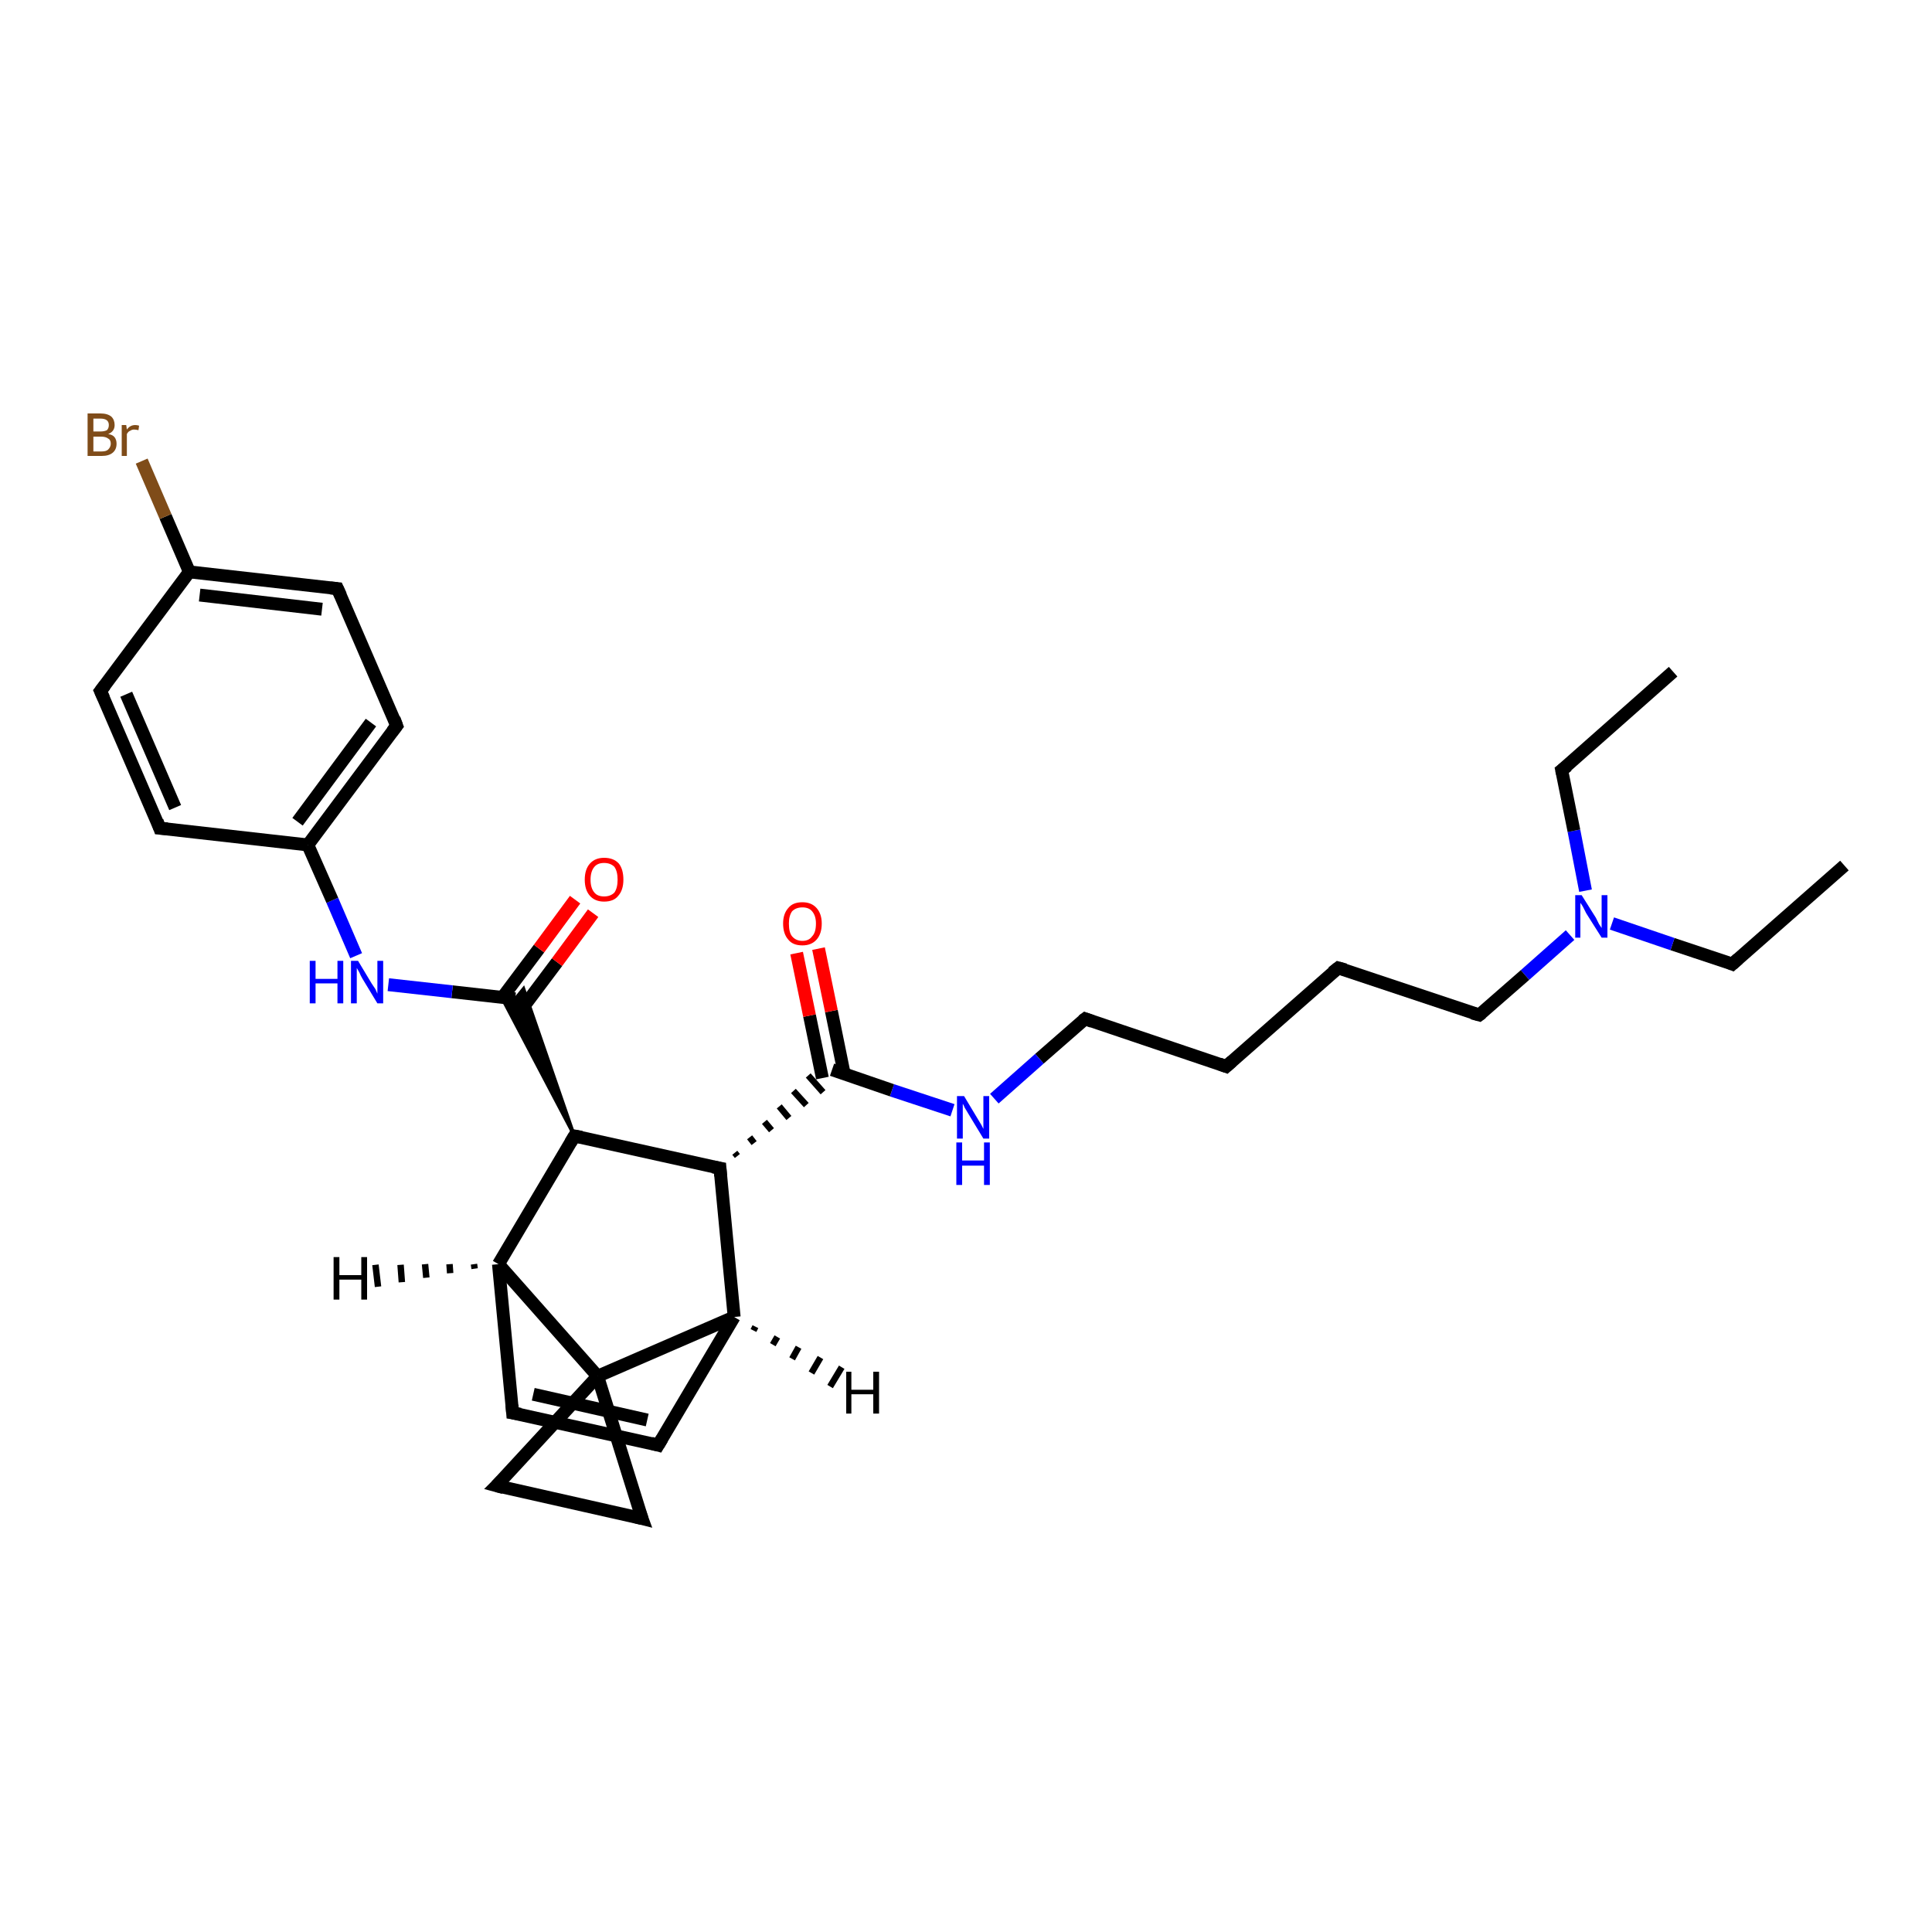 <?xml version='1.0' encoding='iso-8859-1'?>
<svg version='1.1' baseProfile='full'
              xmlns='http://www.w3.org/2000/svg'
                      xmlns:rdkit='http://www.rdkit.org/xml'
                      xmlns:xlink='http://www.w3.org/1999/xlink'
                  xml:space='preserve'
width='300px' height='300px' viewBox='0 0 300 300'>
<!-- END OF HEADER -->
<rect style='opacity:1.0;fill:#FFFFFF;stroke:none' width='300.0' height='300.0' x='0.0' y='0.0'> </rect>
<path class='bond-0 atom-0 atom-1' d='M 286.4,134.4 L 269.0,149.7' style='fill:none;fill-rule:evenodd;stroke:#000000;stroke-width:2.0px;stroke-linecap:butt;stroke-linejoin:miter;stroke-opacity:1' />
<path class='bond-1 atom-1 atom-2' d='M 269.0,149.7 L 259.7,146.6' style='fill:none;fill-rule:evenodd;stroke:#000000;stroke-width:2.0px;stroke-linecap:butt;stroke-linejoin:miter;stroke-opacity:1' />
<path class='bond-1 atom-1 atom-2' d='M 259.7,146.6 L 250.3,143.4' style='fill:none;fill-rule:evenodd;stroke:#0000FF;stroke-width:2.0px;stroke-linecap:butt;stroke-linejoin:miter;stroke-opacity:1' />
<path class='bond-2 atom-2 atom-3' d='M 246.2,138.3 L 244.4,129.0' style='fill:none;fill-rule:evenodd;stroke:#0000FF;stroke-width:2.0px;stroke-linecap:butt;stroke-linejoin:miter;stroke-opacity:1' />
<path class='bond-2 atom-2 atom-3' d='M 244.4,129.0 L 242.5,119.6' style='fill:none;fill-rule:evenodd;stroke:#000000;stroke-width:2.0px;stroke-linecap:butt;stroke-linejoin:miter;stroke-opacity:1' />
<path class='bond-3 atom-3 atom-4' d='M 242.5,119.6 L 259.8,104.3' style='fill:none;fill-rule:evenodd;stroke:#000000;stroke-width:2.0px;stroke-linecap:butt;stroke-linejoin:miter;stroke-opacity:1' />
<path class='bond-4 atom-2 atom-5' d='M 243.8,145.2 L 236.8,151.4' style='fill:none;fill-rule:evenodd;stroke:#0000FF;stroke-width:2.0px;stroke-linecap:butt;stroke-linejoin:miter;stroke-opacity:1' />
<path class='bond-4 atom-2 atom-5' d='M 236.8,151.4 L 229.7,157.6' style='fill:none;fill-rule:evenodd;stroke:#000000;stroke-width:2.0px;stroke-linecap:butt;stroke-linejoin:miter;stroke-opacity:1' />
<path class='bond-5 atom-5 atom-6' d='M 229.7,157.6 L 207.8,150.3' style='fill:none;fill-rule:evenodd;stroke:#000000;stroke-width:2.0px;stroke-linecap:butt;stroke-linejoin:miter;stroke-opacity:1' />
<path class='bond-6 atom-6 atom-7' d='M 207.8,150.3 L 190.4,165.6' style='fill:none;fill-rule:evenodd;stroke:#000000;stroke-width:2.0px;stroke-linecap:butt;stroke-linejoin:miter;stroke-opacity:1' />
<path class='bond-7 atom-7 atom-8' d='M 190.4,165.6 L 168.5,158.2' style='fill:none;fill-rule:evenodd;stroke:#000000;stroke-width:2.0px;stroke-linecap:butt;stroke-linejoin:miter;stroke-opacity:1' />
<path class='bond-8 atom-8 atom-9' d='M 168.5,158.2 L 161.4,164.4' style='fill:none;fill-rule:evenodd;stroke:#000000;stroke-width:2.0px;stroke-linecap:butt;stroke-linejoin:miter;stroke-opacity:1' />
<path class='bond-8 atom-8 atom-9' d='M 161.4,164.4 L 154.4,170.6' style='fill:none;fill-rule:evenodd;stroke:#0000FF;stroke-width:2.0px;stroke-linecap:butt;stroke-linejoin:miter;stroke-opacity:1' />
<path class='bond-9 atom-9 atom-10' d='M 147.9,172.4 L 138.5,169.3' style='fill:none;fill-rule:evenodd;stroke:#0000FF;stroke-width:2.0px;stroke-linecap:butt;stroke-linejoin:miter;stroke-opacity:1' />
<path class='bond-9 atom-9 atom-10' d='M 138.5,169.3 L 129.2,166.1' style='fill:none;fill-rule:evenodd;stroke:#000000;stroke-width:2.0px;stroke-linecap:butt;stroke-linejoin:miter;stroke-opacity:1' />
<path class='bond-10 atom-10 atom-11' d='M 131.1,166.8 L 129.1,157.0' style='fill:none;fill-rule:evenodd;stroke:#000000;stroke-width:2.0px;stroke-linecap:butt;stroke-linejoin:miter;stroke-opacity:1' />
<path class='bond-10 atom-10 atom-11' d='M 129.1,157.0 L 127.1,147.3' style='fill:none;fill-rule:evenodd;stroke:#FF0000;stroke-width:2.0px;stroke-linecap:butt;stroke-linejoin:miter;stroke-opacity:1' />
<path class='bond-10 atom-10 atom-11' d='M 127.7,167.4 L 125.7,157.7' style='fill:none;fill-rule:evenodd;stroke:#000000;stroke-width:2.0px;stroke-linecap:butt;stroke-linejoin:miter;stroke-opacity:1' />
<path class='bond-10 atom-10 atom-11' d='M 125.7,157.7 L 123.7,148.0' style='fill:none;fill-rule:evenodd;stroke:#FF0000;stroke-width:2.0px;stroke-linecap:butt;stroke-linejoin:miter;stroke-opacity:1' />
<path class='bond-11 atom-12 atom-10' d='M 114.5,179.5 L 114.1,179.0' style='fill:none;fill-rule:evenodd;stroke:#000000;stroke-width:1.0px;stroke-linecap:butt;stroke-linejoin:miter;stroke-opacity:1' />
<path class='bond-11 atom-12 atom-10' d='M 117.1,177.5 L 116.4,176.6' style='fill:none;fill-rule:evenodd;stroke:#000000;stroke-width:1.0px;stroke-linecap:butt;stroke-linejoin:miter;stroke-opacity:1' />
<path class='bond-11 atom-12 atom-10' d='M 119.8,175.5 L 118.7,174.2' style='fill:none;fill-rule:evenodd;stroke:#000000;stroke-width:1.0px;stroke-linecap:butt;stroke-linejoin:miter;stroke-opacity:1' />
<path class='bond-11 atom-12 atom-10' d='M 122.5,173.6 L 121.0,171.8' style='fill:none;fill-rule:evenodd;stroke:#000000;stroke-width:1.0px;stroke-linecap:butt;stroke-linejoin:miter;stroke-opacity:1' />
<path class='bond-11 atom-12 atom-10' d='M 125.2,171.6 L 123.2,169.4' style='fill:none;fill-rule:evenodd;stroke:#000000;stroke-width:1.0px;stroke-linecap:butt;stroke-linejoin:miter;stroke-opacity:1' />
<path class='bond-11 atom-12 atom-10' d='M 127.8,169.6 L 125.5,167.0' style='fill:none;fill-rule:evenodd;stroke:#000000;stroke-width:1.0px;stroke-linecap:butt;stroke-linejoin:miter;stroke-opacity:1' />
<path class='bond-12 atom-12 atom-13' d='M 111.8,181.4 L 89.2,176.4' style='fill:none;fill-rule:evenodd;stroke:#000000;stroke-width:2.0px;stroke-linecap:butt;stroke-linejoin:miter;stroke-opacity:1' />
<path class='bond-13 atom-13 atom-14' d='M 89.2,176.4 L 77.9,154.9 L 80.0,155.1 Z' style='fill:#000000;fill-rule:evenodd;fill-opacity:1;stroke:#000000;stroke-width:0.5px;stroke-linecap:butt;stroke-linejoin:miter;stroke-opacity:1;' />
<path class='bond-13 atom-13 atom-14' d='M 89.2,176.4 L 80.0,155.1 L 81.3,153.5 Z' style='fill:#000000;fill-rule:evenodd;fill-opacity:1;stroke:#000000;stroke-width:0.5px;stroke-linecap:butt;stroke-linejoin:miter;stroke-opacity:1;' />
<path class='bond-14 atom-14 atom-15' d='M 80.8,157.0 L 86.5,149.4' style='fill:none;fill-rule:evenodd;stroke:#000000;stroke-width:2.0px;stroke-linecap:butt;stroke-linejoin:miter;stroke-opacity:1' />
<path class='bond-14 atom-14 atom-15' d='M 86.5,149.4 L 92.1,141.8' style='fill:none;fill-rule:evenodd;stroke:#FF0000;stroke-width:2.0px;stroke-linecap:butt;stroke-linejoin:miter;stroke-opacity:1' />
<path class='bond-14 atom-14 atom-15' d='M 78.0,154.9 L 83.7,147.3' style='fill:none;fill-rule:evenodd;stroke:#000000;stroke-width:2.0px;stroke-linecap:butt;stroke-linejoin:miter;stroke-opacity:1' />
<path class='bond-14 atom-14 atom-15' d='M 83.7,147.3 L 89.3,139.7' style='fill:none;fill-rule:evenodd;stroke:#FF0000;stroke-width:2.0px;stroke-linecap:butt;stroke-linejoin:miter;stroke-opacity:1' />
<path class='bond-15 atom-14 atom-16' d='M 80.0,155.1 L 70.2,154.0' style='fill:none;fill-rule:evenodd;stroke:#000000;stroke-width:2.0px;stroke-linecap:butt;stroke-linejoin:miter;stroke-opacity:1' />
<path class='bond-15 atom-14 atom-16' d='M 70.2,154.0 L 60.3,152.9' style='fill:none;fill-rule:evenodd;stroke:#0000FF;stroke-width:2.0px;stroke-linecap:butt;stroke-linejoin:miter;stroke-opacity:1' />
<path class='bond-16 atom-16 atom-17' d='M 55.3,148.4 L 51.6,139.8' style='fill:none;fill-rule:evenodd;stroke:#0000FF;stroke-width:2.0px;stroke-linecap:butt;stroke-linejoin:miter;stroke-opacity:1' />
<path class='bond-16 atom-16 atom-17' d='M 51.6,139.8 L 47.8,131.2' style='fill:none;fill-rule:evenodd;stroke:#000000;stroke-width:2.0px;stroke-linecap:butt;stroke-linejoin:miter;stroke-opacity:1' />
<path class='bond-17 atom-17 atom-18' d='M 47.8,131.2 L 61.6,112.7' style='fill:none;fill-rule:evenodd;stroke:#000000;stroke-width:2.0px;stroke-linecap:butt;stroke-linejoin:miter;stroke-opacity:1' />
<path class='bond-17 atom-17 atom-18' d='M 46.2,127.6 L 57.6,112.2' style='fill:none;fill-rule:evenodd;stroke:#000000;stroke-width:2.0px;stroke-linecap:butt;stroke-linejoin:miter;stroke-opacity:1' />
<path class='bond-18 atom-18 atom-19' d='M 61.6,112.7 L 52.4,91.4' style='fill:none;fill-rule:evenodd;stroke:#000000;stroke-width:2.0px;stroke-linecap:butt;stroke-linejoin:miter;stroke-opacity:1' />
<path class='bond-19 atom-19 atom-20' d='M 52.4,91.4 L 29.4,88.8' style='fill:none;fill-rule:evenodd;stroke:#000000;stroke-width:2.0px;stroke-linecap:butt;stroke-linejoin:miter;stroke-opacity:1' />
<path class='bond-19 atom-19 atom-20' d='M 50.0,94.6 L 31.0,92.4' style='fill:none;fill-rule:evenodd;stroke:#000000;stroke-width:2.0px;stroke-linecap:butt;stroke-linejoin:miter;stroke-opacity:1' />
<path class='bond-20 atom-20 atom-21' d='M 29.4,88.8 L 25.7,80.2' style='fill:none;fill-rule:evenodd;stroke:#000000;stroke-width:2.0px;stroke-linecap:butt;stroke-linejoin:miter;stroke-opacity:1' />
<path class='bond-20 atom-20 atom-21' d='M 25.7,80.2 L 22.0,71.6' style='fill:none;fill-rule:evenodd;stroke:#7F4C19;stroke-width:2.0px;stroke-linecap:butt;stroke-linejoin:miter;stroke-opacity:1' />
<path class='bond-21 atom-20 atom-22' d='M 29.4,88.8 L 15.6,107.3' style='fill:none;fill-rule:evenodd;stroke:#000000;stroke-width:2.0px;stroke-linecap:butt;stroke-linejoin:miter;stroke-opacity:1' />
<path class='bond-22 atom-22 atom-23' d='M 15.6,107.3 L 24.8,128.6' style='fill:none;fill-rule:evenodd;stroke:#000000;stroke-width:2.0px;stroke-linecap:butt;stroke-linejoin:miter;stroke-opacity:1' />
<path class='bond-22 atom-22 atom-23' d='M 19.6,107.8 L 27.2,125.4' style='fill:none;fill-rule:evenodd;stroke:#000000;stroke-width:2.0px;stroke-linecap:butt;stroke-linejoin:miter;stroke-opacity:1' />
<path class='bond-23 atom-13 atom-24' d='M 89.2,176.4 L 77.4,196.3' style='fill:none;fill-rule:evenodd;stroke:#000000;stroke-width:2.0px;stroke-linecap:butt;stroke-linejoin:miter;stroke-opacity:1' />
<path class='bond-24 atom-24 atom-25' d='M 77.4,196.3 L 79.6,219.4' style='fill:none;fill-rule:evenodd;stroke:#000000;stroke-width:2.0px;stroke-linecap:butt;stroke-linejoin:miter;stroke-opacity:1' />
<path class='bond-25 atom-25 atom-26' d='M 79.6,219.4 L 102.2,224.4' style='fill:none;fill-rule:evenodd;stroke:#000000;stroke-width:2.0px;stroke-linecap:butt;stroke-linejoin:miter;stroke-opacity:1' />
<path class='bond-25 atom-25 atom-26' d='M 82.8,216.5 L 100.5,220.5' style='fill:none;fill-rule:evenodd;stroke:#000000;stroke-width:2.0px;stroke-linecap:butt;stroke-linejoin:miter;stroke-opacity:1' />
<path class='bond-26 atom-26 atom-27' d='M 102.2,224.4 L 114.0,204.5' style='fill:none;fill-rule:evenodd;stroke:#000000;stroke-width:2.0px;stroke-linecap:butt;stroke-linejoin:miter;stroke-opacity:1' />
<path class='bond-27 atom-27 atom-28' d='M 114.0,204.5 L 92.8,213.7' style='fill:none;fill-rule:evenodd;stroke:#000000;stroke-width:2.0px;stroke-linecap:butt;stroke-linejoin:miter;stroke-opacity:1' />
<path class='bond-28 atom-28 atom-29' d='M 92.8,213.7 L 99.7,235.8' style='fill:none;fill-rule:evenodd;stroke:#000000;stroke-width:2.0px;stroke-linecap:butt;stroke-linejoin:miter;stroke-opacity:1' />
<path class='bond-29 atom-29 atom-30' d='M 99.7,235.8 L 77.1,230.7' style='fill:none;fill-rule:evenodd;stroke:#000000;stroke-width:2.0px;stroke-linecap:butt;stroke-linejoin:miter;stroke-opacity:1' />
<path class='bond-30 atom-27 atom-12' d='M 114.0,204.5 L 111.8,181.4' style='fill:none;fill-rule:evenodd;stroke:#000000;stroke-width:2.0px;stroke-linecap:butt;stroke-linejoin:miter;stroke-opacity:1' />
<path class='bond-31 atom-30 atom-28' d='M 77.1,230.7 L 92.8,213.7' style='fill:none;fill-rule:evenodd;stroke:#000000;stroke-width:2.0px;stroke-linecap:butt;stroke-linejoin:miter;stroke-opacity:1' />
<path class='bond-32 atom-23 atom-17' d='M 24.8,128.6 L 47.8,131.2' style='fill:none;fill-rule:evenodd;stroke:#000000;stroke-width:2.0px;stroke-linecap:butt;stroke-linejoin:miter;stroke-opacity:1' />
<path class='bond-33 atom-28 atom-24' d='M 92.8,213.7 L 77.4,196.3' style='fill:none;fill-rule:evenodd;stroke:#000000;stroke-width:2.0px;stroke-linecap:butt;stroke-linejoin:miter;stroke-opacity:1' />
<path class='bond-34 atom-24 atom-31' d='M 73.7,197.0 L 73.6,196.3' style='fill:none;fill-rule:evenodd;stroke:#000000;stroke-width:1.0px;stroke-linecap:butt;stroke-linejoin:miter;stroke-opacity:1' />
<path class='bond-34 atom-24 atom-31' d='M 69.9,197.7 L 69.8,196.3' style='fill:none;fill-rule:evenodd;stroke:#000000;stroke-width:1.0px;stroke-linecap:butt;stroke-linejoin:miter;stroke-opacity:1' />
<path class='bond-34 atom-24 atom-31' d='M 66.2,198.4 L 66.0,196.3' style='fill:none;fill-rule:evenodd;stroke:#000000;stroke-width:1.0px;stroke-linecap:butt;stroke-linejoin:miter;stroke-opacity:1' />
<path class='bond-34 atom-24 atom-31' d='M 62.4,199.1 L 62.2,196.4' style='fill:none;fill-rule:evenodd;stroke:#000000;stroke-width:1.0px;stroke-linecap:butt;stroke-linejoin:miter;stroke-opacity:1' />
<path class='bond-34 atom-24 atom-31' d='M 58.7,199.8 L 58.3,196.4' style='fill:none;fill-rule:evenodd;stroke:#000000;stroke-width:1.0px;stroke-linecap:butt;stroke-linejoin:miter;stroke-opacity:1' />
<path class='bond-35 atom-27 atom-32' d='M 117.3,206.0 L 117.0,206.6' style='fill:none;fill-rule:evenodd;stroke:#000000;stroke-width:1.0px;stroke-linecap:butt;stroke-linejoin:miter;stroke-opacity:1' />
<path class='bond-35 atom-27 atom-32' d='M 120.7,207.6 L 120.0,208.8' style='fill:none;fill-rule:evenodd;stroke:#000000;stroke-width:1.0px;stroke-linecap:butt;stroke-linejoin:miter;stroke-opacity:1' />
<path class='bond-35 atom-27 atom-32' d='M 124.0,209.2 L 123.0,211.0' style='fill:none;fill-rule:evenodd;stroke:#000000;stroke-width:1.0px;stroke-linecap:butt;stroke-linejoin:miter;stroke-opacity:1' />
<path class='bond-35 atom-27 atom-32' d='M 127.4,210.8 L 126.0,213.2' style='fill:none;fill-rule:evenodd;stroke:#000000;stroke-width:1.0px;stroke-linecap:butt;stroke-linejoin:miter;stroke-opacity:1' />
<path class='bond-35 atom-27 atom-32' d='M 130.7,212.3 L 128.9,215.3' style='fill:none;fill-rule:evenodd;stroke:#000000;stroke-width:1.0px;stroke-linecap:butt;stroke-linejoin:miter;stroke-opacity:1' />
<path d='M 269.9,148.9 L 269.0,149.7 L 268.5,149.5' style='fill:none;stroke:#000000;stroke-width:2.0px;stroke-linecap:butt;stroke-linejoin:miter;stroke-opacity:1;' />
<path d='M 242.6,120.1 L 242.5,119.6 L 243.4,118.9' style='fill:none;stroke:#000000;stroke-width:2.0px;stroke-linecap:butt;stroke-linejoin:miter;stroke-opacity:1;' />
<path d='M 230.1,157.3 L 229.7,157.6 L 228.6,157.3' style='fill:none;stroke:#000000;stroke-width:2.0px;stroke-linecap:butt;stroke-linejoin:miter;stroke-opacity:1;' />
<path d='M 208.9,150.6 L 207.8,150.3 L 206.9,151.0' style='fill:none;stroke:#000000;stroke-width:2.0px;stroke-linecap:butt;stroke-linejoin:miter;stroke-opacity:1;' />
<path d='M 191.3,164.8 L 190.4,165.6 L 189.3,165.2' style='fill:none;stroke:#000000;stroke-width:2.0px;stroke-linecap:butt;stroke-linejoin:miter;stroke-opacity:1;' />
<path d='M 169.6,158.6 L 168.5,158.2 L 168.1,158.5' style='fill:none;stroke:#000000;stroke-width:2.0px;stroke-linecap:butt;stroke-linejoin:miter;stroke-opacity:1;' />
<path d='M 110.7,181.2 L 111.8,181.4 L 111.9,182.6' style='fill:none;stroke:#000000;stroke-width:2.0px;stroke-linecap:butt;stroke-linejoin:miter;stroke-opacity:1;' />
<path d='M 90.3,176.6 L 89.2,176.4 L 88.6,177.4' style='fill:none;stroke:#000000;stroke-width:2.0px;stroke-linecap:butt;stroke-linejoin:miter;stroke-opacity:1;' />
<path d='M 60.9,113.6 L 61.6,112.7 L 61.2,111.6' style='fill:none;stroke:#000000;stroke-width:2.0px;stroke-linecap:butt;stroke-linejoin:miter;stroke-opacity:1;' />
<path d='M 52.9,92.5 L 52.4,91.4 L 51.3,91.3' style='fill:none;stroke:#000000;stroke-width:2.0px;stroke-linecap:butt;stroke-linejoin:miter;stroke-opacity:1;' />
<path d='M 16.3,106.4 L 15.6,107.3 L 16.1,108.4' style='fill:none;stroke:#000000;stroke-width:2.0px;stroke-linecap:butt;stroke-linejoin:miter;stroke-opacity:1;' />
<path d='M 24.4,127.5 L 24.8,128.6 L 26.0,128.7' style='fill:none;stroke:#000000;stroke-width:2.0px;stroke-linecap:butt;stroke-linejoin:miter;stroke-opacity:1;' />
<path d='M 79.5,218.2 L 79.6,219.4 L 80.8,219.6' style='fill:none;stroke:#000000;stroke-width:2.0px;stroke-linecap:butt;stroke-linejoin:miter;stroke-opacity:1;' />
<path d='M 101.1,224.1 L 102.2,224.4 L 102.8,223.4' style='fill:none;stroke:#000000;stroke-width:2.0px;stroke-linecap:butt;stroke-linejoin:miter;stroke-opacity:1;' />
<path d='M 99.3,234.7 L 99.7,235.8 L 98.5,235.5' style='fill:none;stroke:#000000;stroke-width:2.0px;stroke-linecap:butt;stroke-linejoin:miter;stroke-opacity:1;' />
<path d='M 78.2,231.0 L 77.1,230.7 L 77.9,229.9' style='fill:none;stroke:#000000;stroke-width:2.0px;stroke-linecap:butt;stroke-linejoin:miter;stroke-opacity:1;' />
<path class='atom-2' d='M 245.6 139.0
L 247.8 142.5
Q 248.0 142.9, 248.3 143.5
Q 248.7 144.1, 248.7 144.1
L 248.7 139.0
L 249.6 139.0
L 249.6 145.6
L 248.7 145.6
L 246.3 141.8
Q 246.1 141.4, 245.8 140.8
Q 245.5 140.3, 245.4 140.2
L 245.4 145.6
L 244.6 145.6
L 244.6 139.0
L 245.6 139.0
' fill='#0000FF'/>
<path class='atom-9' d='M 149.7 170.2
L 151.8 173.7
Q 152.0 174.0, 152.4 174.7
Q 152.7 175.3, 152.7 175.3
L 152.7 170.2
L 153.6 170.2
L 153.6 176.8
L 152.7 176.8
L 150.4 173.0
Q 150.1 172.5, 149.8 172.0
Q 149.6 171.5, 149.5 171.4
L 149.5 176.8
L 148.6 176.8
L 148.6 170.2
L 149.7 170.2
' fill='#0000FF'/>
<path class='atom-9' d='M 148.5 177.4
L 149.4 177.4
L 149.4 180.2
L 152.8 180.2
L 152.8 177.4
L 153.7 177.4
L 153.7 184.0
L 152.8 184.0
L 152.8 181.0
L 149.4 181.0
L 149.4 184.0
L 148.5 184.0
L 148.5 177.4
' fill='#0000FF'/>
<path class='atom-11' d='M 121.6 143.4
Q 121.6 141.9, 122.4 141.0
Q 123.1 140.1, 124.6 140.1
Q 126.0 140.1, 126.8 141.0
Q 127.6 141.9, 127.6 143.4
Q 127.6 145.0, 126.8 145.9
Q 126.0 146.8, 124.6 146.8
Q 123.1 146.8, 122.4 145.9
Q 121.6 145.0, 121.6 143.4
M 124.6 146.1
Q 125.6 146.1, 126.1 145.4
Q 126.7 144.8, 126.7 143.4
Q 126.7 142.2, 126.1 141.5
Q 125.6 140.9, 124.6 140.9
Q 123.6 140.9, 123.0 141.5
Q 122.5 142.2, 122.5 143.4
Q 122.5 144.8, 123.0 145.4
Q 123.6 146.1, 124.6 146.1
' fill='#FF0000'/>
<path class='atom-15' d='M 90.8 136.6
Q 90.8 135.0, 91.6 134.1
Q 92.4 133.2, 93.8 133.2
Q 95.3 133.2, 96.1 134.1
Q 96.8 135.0, 96.8 136.6
Q 96.8 138.2, 96.0 139.1
Q 95.3 140.0, 93.8 140.0
Q 92.4 140.0, 91.6 139.1
Q 90.8 138.2, 90.8 136.6
M 93.8 139.2
Q 94.8 139.2, 95.4 138.6
Q 95.9 137.9, 95.9 136.6
Q 95.9 135.3, 95.4 134.6
Q 94.8 134.0, 93.8 134.0
Q 92.8 134.0, 92.3 134.6
Q 91.7 135.3, 91.7 136.6
Q 91.7 137.9, 92.3 138.6
Q 92.8 139.2, 93.8 139.2
' fill='#FF0000'/>
<path class='atom-16' d='M 48.1 149.2
L 49.0 149.2
L 49.0 152.0
L 52.4 152.0
L 52.4 149.2
L 53.3 149.2
L 53.3 155.8
L 52.4 155.8
L 52.4 152.7
L 49.0 152.7
L 49.0 155.8
L 48.1 155.8
L 48.1 149.2
' fill='#0000FF'/>
<path class='atom-16' d='M 55.6 149.2
L 57.7 152.7
Q 57.9 153.0, 58.3 153.6
Q 58.6 154.3, 58.6 154.3
L 58.6 149.2
L 59.5 149.2
L 59.5 155.8
L 58.6 155.8
L 56.3 152.0
Q 56.0 151.5, 55.8 151.0
Q 55.5 150.5, 55.4 150.3
L 55.4 155.8
L 54.5 155.8
L 54.5 149.2
L 55.6 149.2
' fill='#0000FF'/>
<path class='atom-21' d='M 16.8 67.4
Q 17.5 67.5, 17.8 67.9
Q 18.1 68.3, 18.1 68.9
Q 18.1 69.8, 17.5 70.3
Q 16.9 70.8, 15.8 70.8
L 13.6 70.8
L 13.6 64.2
L 15.6 64.2
Q 16.7 64.2, 17.3 64.7
Q 17.8 65.2, 17.8 66.0
Q 17.8 67.0, 16.8 67.4
M 14.5 65.0
L 14.5 67.0
L 15.6 67.0
Q 16.2 67.0, 16.6 66.8
Q 16.9 66.5, 16.9 66.0
Q 16.9 65.0, 15.6 65.0
L 14.5 65.0
M 15.8 70.1
Q 16.5 70.1, 16.8 69.8
Q 17.2 69.4, 17.2 68.9
Q 17.2 68.3, 16.8 68.1
Q 16.4 67.8, 15.7 67.8
L 14.5 67.8
L 14.5 70.1
L 15.8 70.1
' fill='#7F4C19'/>
<path class='atom-21' d='M 19.6 66.0
L 19.7 66.7
Q 20.2 66.0, 21.0 66.0
Q 21.3 66.0, 21.6 66.1
L 21.5 66.8
Q 21.1 66.7, 20.8 66.7
Q 20.5 66.7, 20.2 66.9
Q 19.9 67.0, 19.7 67.4
L 19.7 70.8
L 18.9 70.8
L 18.9 66.0
L 19.6 66.0
' fill='#7F4C19'/>
<path class='atom-31' d='M 51.8 195.2
L 52.7 195.2
L 52.7 198.0
L 56.1 198.0
L 56.1 195.2
L 57.0 195.2
L 57.0 201.8
L 56.1 201.8
L 56.1 198.7
L 52.7 198.7
L 52.7 201.8
L 51.8 201.8
L 51.8 195.2
' fill='#000000'/>
<path class='atom-32' d='M 131.4 213.0
L 132.2 213.0
L 132.2 215.8
L 135.6 215.8
L 135.6 213.0
L 136.5 213.0
L 136.5 219.5
L 135.6 219.5
L 135.6 216.5
L 132.2 216.5
L 132.2 219.5
L 131.4 219.5
L 131.4 213.0
' fill='#000000'/>
</svg>
